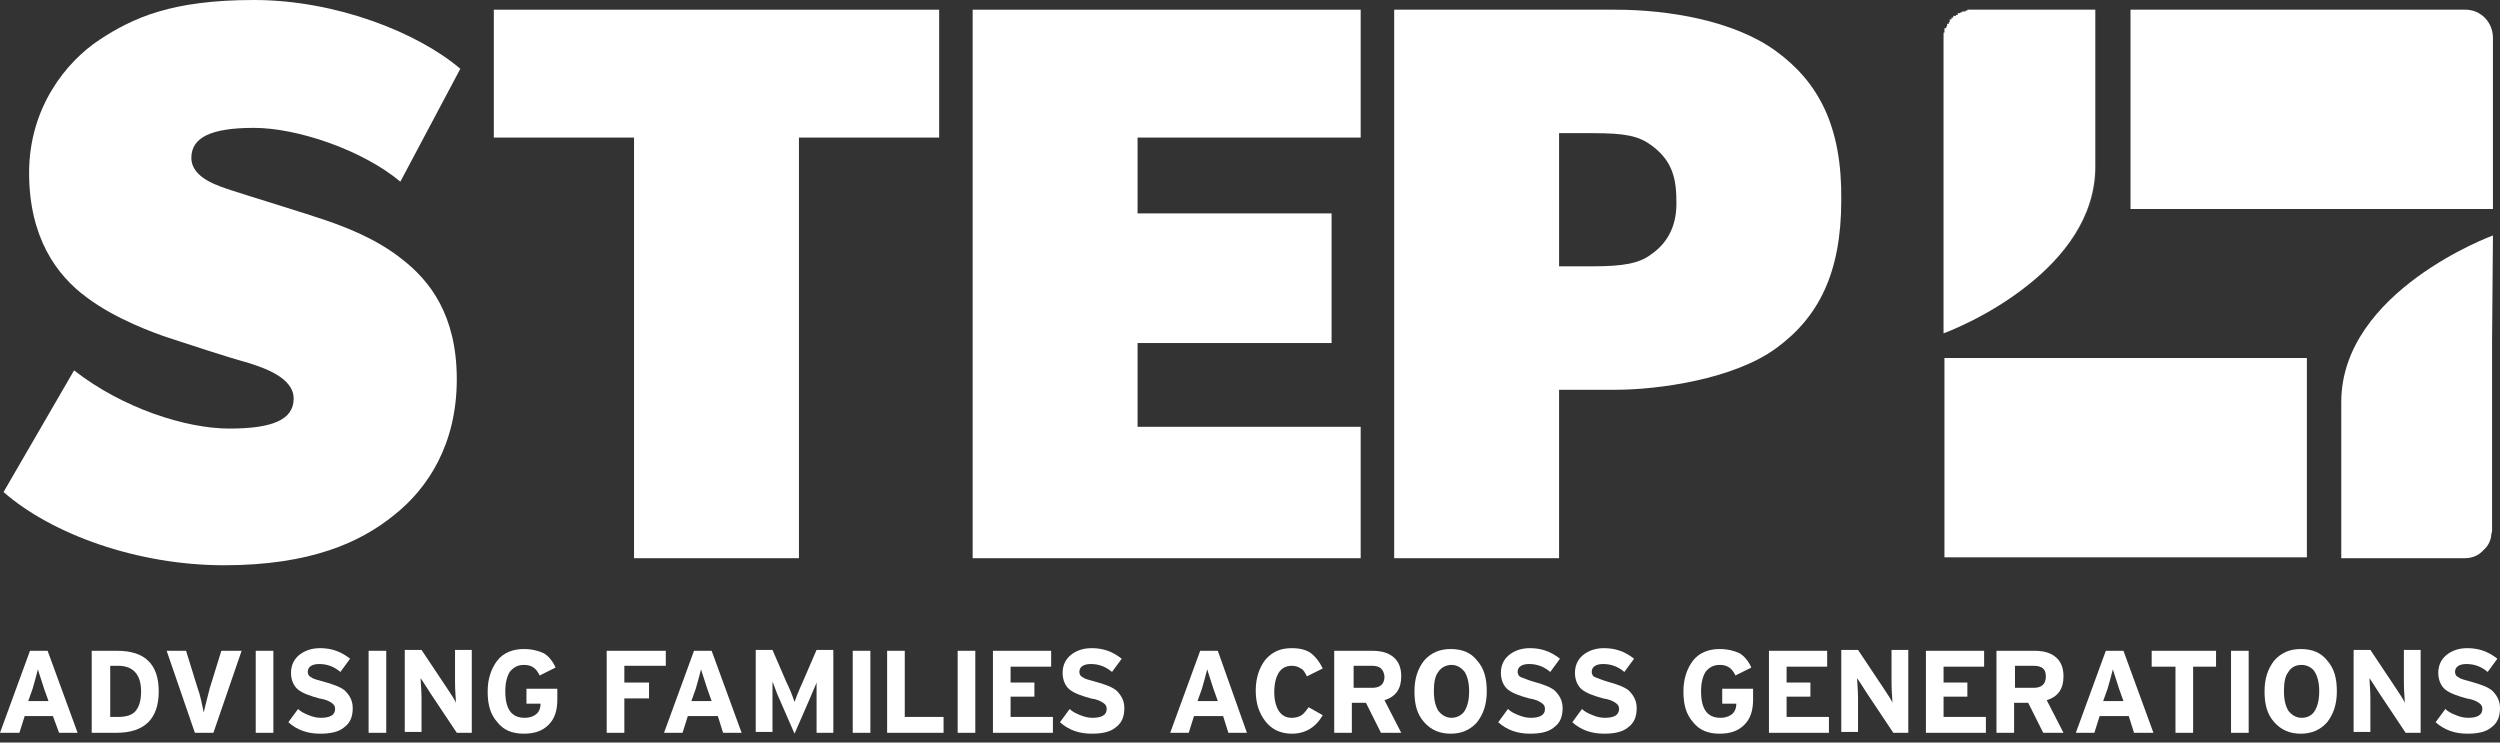 <?xml version="1.0" encoding="utf-8"?>
<!-- Generator: Adobe Illustrator 18.0.0, SVG Export Plug-In . SVG Version: 6.00 Build 0)  -->
<!DOCTYPE svg PUBLIC "-//W3C//DTD SVG 1.1//EN" "http://www.w3.org/Graphics/SVG/1.1/DTD/svg11.dtd">
<svg version="1.1" id="Layer_1" xmlns="http://www.w3.org/2000/svg" xmlns:xlink="http://www.w3.org/1999/xlink" x="0px" y="0px"
	 viewBox="0 0 283.5 84.2" enable-background="new 0 0 283.5 84.2" xml:space="preserve">
<rect x="0" y="0" width="283.5" height="84.2" fill="#333333" stroke="none"/>
<g>
	<path fill="#FFFFFF" d="M28.8,14.5c4.9,0,12.3,2.5,16.6,6.1l6.8-12.8C47.4,3.7,38.1,0,28.8,0c-9.3,0-13.7,2-17.5,4.5
		c-3.8,2.5-8,7.7-8,15.1c0,7.3,3.1,11.6,6.5,14.1c3.3,2.5,7.8,4.1,9.3,4.6c1.5,0.5,7,2.3,8.9,2.8c1.9,0.6,5.3,1.7,5.3,4.1
		c0,2.4-2.4,3.4-7.3,3.4c-4.9,0-12.1-2.3-17.6-6.6L0.4,55.8c5.5,4.8,15.2,8.3,25,8.3c9.8,0,15.5-2.6,19.3-5.7c3.8-3,7.1-8,7.1-15.4
		c0-7.3-3.1-11.2-6.2-13.6C42.6,27,39,25.7,37,25c-2-0.7-9.2-2.9-10.7-3.4c-1.5-0.5-4.6-1.4-4.6-3.7S23.9,14.5,28.8,14.5"/>
	<polygon fill="#FFFFFF" points="110.3,63.3 154.3,63.3 154.3,48.4 129,48.4 129,38.9 151,38.9 151,24.2 129,24.2 129,15.6 
		154.3,15.6 154.3,1.1 110.3,1.1 	"/>
	<polygon fill="#FFFFFF" points="56,15.6 71.9,15.6 71.9,63.3 90.6,63.3 90.6,15.6 106.5,15.6 106.5,1.1 56,1.1 	"/>
	<path fill="#FFFFFF" d="M201.4,5.8c-4.8-3.5-12.3-4.7-18.2-4.7h-25.1v62.2h18.7V44.2h6.4c4.9,0,13.4-1.2,18.2-4.7s7.4-8.5,7.4-16.8
		C208.9,14.3,206.2,9.3,201.4,5.8 M187.3,28.8c-1.4,1.1-3.3,1.4-6.7,1.4h-3.8V15.1h3.8c3.7,0,5.2,0.3,6.7,1.4c2,1.5,2.8,3.2,2.8,6.2
		C190.2,25.3,189.3,27.4,187.3,28.8"/>
	<path fill="#FFFFFF" d="M282.7,26.7L282.7,26.7c0,0-17.2,6.3-17.2,18.9v17.7h0v0h14c0.8,0,1.6-0.3,2.1-0.9c0.5-0.4,0.8-1,0.9-1.6
		c0,0,0-0.1,0-0.1c0,0,0,0,0,0c0-0.2,0.1-0.3,0.1-0.5V38.7L282.7,26.7L282.7,26.7z"/>
	<g opacity="0.1">
		<g>
			<g>
				<path fill="#FFFFFF" d="M237.7,18.9V1.1h-14c-0.2,0-0.4,0-0.6,0.1c-0.1,0-0.1,0-0.2,0.1c-0.1,0-0.2,0.1-0.4,0.1
					c-0.1,0-0.1,0.1-0.2,0.1c-0.1,0-0.2,0.1-0.3,0.2c-0.1,0-0.1,0.1-0.2,0.1c-0.1,0.1-0.2,0.1-0.3,0.2c-0.1,0.1-0.1,0.1-0.2,0.2
					c-0.1,0.1-0.2,0.2-0.2,0.3c0,0.1-0.1,0.1-0.1,0.2c-0.1,0.1-0.1,0.2-0.2,0.3c0,0.1-0.1,0.1-0.1,0.2c-0.1,0.2-0.1,0.4-0.2,0.5
					c0,0,0,0,0,0c0,0,0,0.1,0,0.1c0,0.2-0.1,0.3-0.1,0.5v21.5v12C220.6,37.7,237.7,31.4,237.7,18.9"/>
			</g>
		</g>
	</g>
	<path fill="#FFFFFF" d="M250.9,40.6h-30.4h0v0v19.5v3.1h3.1c0,0,0,0,0,0h38V40.6H250.9z"/>
	<g>
		<path fill="#FFFFFF" d="M223.7,1.1L223.7,1.1l-0.6,0v0v0.1h0c0,0,0,0,0,0v0h0v0h-0.2v0v0.1c0,0,0,0,0,0h0h-0.4v0.1h-0.2v0.1h0
			c0,0,0,0,0,0c0,0,0,0,0,0v0H222v0.2h0c0,0,0,0,0,0c0,0,0,0,0,0v0h-0.2v0.1h0c0,0,0,0,0,0c0,0,0,0,0,0v0h-0.3V2c0,0,0,0,0,0h0h-0.2
			v0.2h0c0,0,0,0,0,0c0,0,0,0,0,0v0h-0.2v0v0.3c0,0,0,0,0,0h-0.1v0.2h0c0,0,0,0,0,0c0,0,0,0,0,0v0h-0.2v0.3c0,0,0,0,0,0h-0.1v0v0.2
			h0c0,0,0,0,0,0c0,0,0,0,0,0v0v0h-0.2v0v0.5c0,0,0,0,0,0c0,0,0,0,0,0v0h0v0h-0.1v0v0.6h0c0,0,0,0,0,0v21.5v12c0,0,5-1.8,9.6-5.5
			c3.9-3.1,7.6-7.6,7.6-13.4V1.1H223.7C223.7,1.1,223.7,1.1,223.7,1.1z"/>
		<path fill="#FFFFFF" d="M279.6,1.1h-17.4c0,0,0,0,0,0h-20.6v0h0v22.6h0v0h41.1V4.3C282.7,2.5,281.3,1.1,279.6,1.1z"/>
	</g>
</g>
<g>
	<path fill="#FFFFFF" d="M8.8,83.1H6.7L6,81.2H2.8l-0.6,1.9H0l3.4-9.3h2L8.8,83.1z M5.5,79.5L5,78.1c-0.3-1-0.6-1.8-0.7-2.2
		c-0.2,0.8-0.4,1.5-0.6,2.2l-0.5,1.4H5.5z"/>
	<path fill="#FFFFFF" d="M13.3,73.8c3.1,0,4.7,1.5,4.7,4.6c0,3.1-1.6,4.7-4.8,4.7h-2.8v-9.3H13.3z M13.4,75.5h-0.9v5.8h0.9
		c0.9,0,1.6-0.2,2-0.7c0.4-0.5,0.6-1.2,0.6-2.2C16,76.5,15.1,75.5,13.4,75.5z"/>
	<path fill="#FFFFFF" d="M27.4,73.8l-3.2,9.3h-2.1l-3.2-9.3h2.2l1.3,4.2c0.3,0.8,0.5,1.8,0.7,2.8c0.2-0.8,0.4-1.7,0.7-2.8l1.3-4.2
		H27.4z"/>
	<path fill="#FFFFFF" d="M31,83.1h-2v-9.3h2V83.1z"/>
	<path fill="#FFFFFF" d="M40,80.3c0,1-0.3,1.7-1,2.2c-0.6,0.5-1.5,0.7-2.7,0.7c-1.4,0-2.6-0.4-3.6-1.3l1.1-1.5
		c0.3,0.3,0.7,0.5,1.2,0.7c0.5,0.2,0.9,0.3,1.4,0.3c1,0,1.6-0.3,1.6-1c0-0.3-0.1-0.5-0.4-0.7c-0.3-0.2-0.7-0.4-1.4-0.5
		c-1.1-0.3-1.9-0.6-2.4-1c-0.5-0.4-0.8-1.1-0.8-1.9c0-0.8,0.3-1.5,0.9-2c0.6-0.5,1.4-0.8,2.4-0.8c1.3,0,2.4,0.4,3.4,1.2l-1.1,1.5
		c-0.7-0.6-1.5-0.9-2.4-0.9c-0.8,0-1.3,0.3-1.3,0.9c0,0.2,0.1,0.5,0.4,0.6c0.2,0.2,0.7,0.3,1.4,0.5c1.1,0.3,1.9,0.6,2.4,1
		C39.7,78.9,40,79.5,40,80.3z"/>
	<path fill="#FFFFFF" d="M43.8,83.1h-2v-9.3h2V83.1z"/>
	<path fill="#FFFFFF" d="M53.5,83.1h-1.7l-3-4.5c-0.5-0.8-0.9-1.4-1.1-1.7c0,0.5,0.1,1.3,0.1,2.3v3.8h-1.9v-9.3h1.9l2.8,4.2
		c0.6,0.9,1,1.5,1.1,1.8c0-0.5-0.1-1.3-0.1-2.3v-3.7h1.9V83.1z"/>
	<path fill="#FFFFFF" d="M63.2,79.3c0,1.3-0.3,2.2-1,2.9c-0.7,0.7-1.6,1-2.8,1c-1.3,0-2.3-0.4-3-1.3c-0.8-0.9-1.1-2-1.1-3.5
		c0-1.4,0.4-2.6,1.1-3.5c0.7-0.9,1.8-1.3,3-1.3c0.9,0,1.7,0.2,2.3,0.5c0.5,0.3,1,0.9,1.3,1.6l-1.8,0.9c-0.2-0.4-0.4-0.7-0.7-0.9
		c-0.3-0.2-0.6-0.3-1.1-0.3c-0.7,0-1.2,0.3-1.6,0.8c-0.3,0.5-0.5,1.2-0.5,2.2c0,2,0.7,3,2.2,3c0.6,0,1.1-0.2,1.4-0.5
		c0.3-0.3,0.4-0.7,0.4-1.1v0h-1.6v-1.7h3.5V79.3z"/>
	<path fill="#FFFFFF" d="M75.5,75.5h-4.7v1.9h2.8v1.8h-2.8v3.9h-2v-9.3h6.7V75.5z"/>
	<path fill="#FFFFFF" d="M84.1,83.1h-2.1l-0.6-1.9H78l-0.6,1.9h-2.1l3.4-9.3h2L84.1,83.1z M80.7,79.5l-0.5-1.4
		c-0.3-1-0.6-1.8-0.7-2.2c-0.2,0.8-0.4,1.5-0.6,2.2l-0.5,1.4H80.7z"/>
	<path fill="#FFFFFF" d="M94.5,83.1h-1.9v-3.6c0-0.9,0-1.6,0-2.1c-0.1,0.3-0.4,0.9-0.8,1.9l-1.7,3.9l-1.7-3.9
		c-0.3-0.6-0.5-1.3-0.8-2c0,0.5,0,1.2,0,2.1v3.6h-1.9v-9.3h1.9l1.6,3.7c0.3,0.6,0.6,1.3,0.9,2.2c0.1-0.3,0.4-1.1,0.9-2.2l1.6-3.7
		h1.9V83.1z"/>
	<path fill="#FFFFFF" d="M98.7,83.1h-2v-9.3h2V83.1z"/>
	<path fill="#FFFFFF" d="M107,83.1h-6.4v-9.3h2v7.5h4.4V83.1z"/>
	<path fill="#FFFFFF" d="M110.6,83.1h-2v-9.3h2V83.1z"/>
	<path fill="#FFFFFF" d="M119.3,83.1h-6.7v-9.3h6.6v1.8h-4.6v1.8h2.7V79h-2.7v2.3h4.8V83.1z"/>
	<path fill="#FFFFFF" d="M127.5,80.3c0,1-0.3,1.7-1,2.2c-0.6,0.5-1.5,0.7-2.7,0.7c-1.4,0-2.6-0.4-3.6-1.3l1.1-1.5
		c0.3,0.3,0.7,0.5,1.2,0.7c0.5,0.2,0.9,0.3,1.4,0.3c1,0,1.6-0.3,1.6-1c0-0.3-0.1-0.5-0.4-0.7c-0.3-0.2-0.7-0.4-1.4-0.5
		c-1.1-0.3-1.9-0.6-2.4-1c-0.5-0.4-0.8-1.1-0.8-1.9c0-0.8,0.3-1.5,0.9-2c0.6-0.5,1.4-0.8,2.4-0.8c1.3,0,2.4,0.4,3.4,1.2l-1.1,1.5
		c-0.7-0.6-1.5-0.9-2.4-0.9c-0.8,0-1.3,0.3-1.3,0.9c0,0.2,0.1,0.5,0.4,0.6c0.2,0.2,0.7,0.3,1.4,0.5c1.1,0.3,1.9,0.6,2.4,1
		C127.2,78.9,127.5,79.5,127.5,80.3z"/>
	<path fill="#FFFFFF" d="M141.4,83.1h-2.1l-0.6-1.9h-3.3l-0.6,1.9h-2.1l3.4-9.3h2L141.4,83.1z M138.1,79.5l-0.5-1.4
		c-0.3-1-0.6-1.8-0.7-2.2c-0.2,0.8-0.4,1.5-0.6,2.2l-0.5,1.4H138.1z"/>
	<path fill="#FFFFFF" d="M150,81.1c-0.8,1.4-2,2.1-3.5,2.1c-1.3,0-2.3-0.5-3-1.4c-0.7-0.9-1.1-2-1.1-3.5c0-1.4,0.4-2.6,1.1-3.5
		c0.8-0.9,1.7-1.3,3-1.3c0.9,0,1.7,0.2,2.2,0.6c0.5,0.4,0.9,0.9,1.3,1.7l-1.8,0.9c-0.2-0.4-0.4-0.8-0.7-0.9c-0.3-0.2-0.6-0.3-1-0.3
		c-0.7,0-1.2,0.3-1.5,0.8c-0.3,0.5-0.5,1.2-0.5,2.2c0,0.9,0.2,1.6,0.5,2.1c0.4,0.6,0.9,0.8,1.5,0.8c0.4,0,0.8-0.1,1.1-0.3
		c0.3-0.2,0.5-0.5,0.8-0.9L150,81.1z"/>
	<path fill="#FFFFFF" d="M155.6,73.8c1,0,1.8,0.2,2.4,0.7c0.6,0.5,0.9,1.2,0.9,2.2c0,1.4-0.6,2.3-1.9,2.7l1.9,3.7h-2.3l-1.7-3.4
		h-1.6v3.4h-2v-9.3H155.6z M155.6,75.5h-2.1V78h2.1c0.9,0,1.4-0.4,1.4-1.3C156.9,75.9,156.5,75.5,155.6,75.5z"/>
	<path fill="#FFFFFF" d="M160.4,78.4L160.4,78.4c0-1.5,0.4-2.6,1.1-3.5c0.8-0.9,1.8-1.3,3-1.3c1.3,0,2.3,0.4,3,1.3
		c0.8,0.9,1.1,2,1.1,3.5c0,1.5-0.4,2.6-1.1,3.5c-0.8,0.9-1.8,1.3-3,1.3c-1.2,0-2.2-0.4-3-1.3S160.4,79.9,160.4,78.4z M166.6,78.4
		c0-1-0.2-1.7-0.5-2.2c-0.4-0.5-0.9-0.8-1.5-0.8s-1.2,0.3-1.5,0.8c-0.4,0.5-0.5,1.3-0.5,2.2c0,1,0.2,1.7,0.5,2.2
		c0.4,0.5,0.9,0.8,1.5,0.8s1.2-0.3,1.5-0.8C166.4,80.1,166.6,79.4,166.6,78.4z"/>
	<path fill="#FFFFFF" d="M177.2,80.3c0,1-0.3,1.7-1,2.2c-0.6,0.5-1.5,0.7-2.7,0.7c-1.4,0-2.6-0.4-3.6-1.3l1.1-1.5
		c0.3,0.3,0.7,0.5,1.2,0.7c0.5,0.2,0.9,0.3,1.4,0.3c1,0,1.6-0.3,1.6-1c0-0.3-0.1-0.5-0.4-0.7c-0.3-0.2-0.7-0.4-1.4-0.5
		c-1.1-0.3-1.9-0.6-2.4-1c-0.5-0.4-0.8-1.1-0.8-1.9c0-0.8,0.3-1.5,0.9-2c0.6-0.5,1.4-0.8,2.4-0.8c1.3,0,2.4,0.4,3.4,1.2l-1.1,1.5
		c-0.7-0.6-1.5-0.9-2.4-0.9c-0.8,0-1.3,0.3-1.3,0.9c0,0.2,0.1,0.5,0.4,0.6s0.7,0.3,1.4,0.5c1.1,0.3,1.9,0.6,2.4,1
		C176.9,78.9,177.2,79.5,177.2,80.3z"/>
	<path fill="#FFFFFF" d="M185.6,80.3c0,1-0.3,1.7-1,2.2c-0.6,0.5-1.5,0.7-2.7,0.7c-1.4,0-2.6-0.4-3.6-1.3l1.1-1.5
		c0.3,0.3,0.7,0.5,1.2,0.7c0.5,0.2,0.9,0.3,1.4,0.3c1,0,1.6-0.3,1.6-1c0-0.3-0.1-0.5-0.4-0.7c-0.3-0.2-0.7-0.4-1.4-0.5
		c-1.1-0.3-1.9-0.6-2.4-1c-0.5-0.4-0.8-1.1-0.8-1.9c0-0.8,0.3-1.5,0.9-2c0.6-0.5,1.4-0.8,2.4-0.8c1.3,0,2.4,0.4,3.4,1.2l-1.1,1.5
		c-0.7-0.6-1.5-0.9-2.4-0.9c-0.8,0-1.3,0.3-1.3,0.9c0,0.2,0.1,0.5,0.4,0.6s0.7,0.3,1.4,0.5c1.1,0.3,1.9,0.6,2.4,1
		C185.3,78.9,185.6,79.5,185.6,80.3z"/>
	<path fill="#FFFFFF" d="M198.8,79.3c0,1.3-0.3,2.2-1,2.9c-0.7,0.7-1.6,1-2.8,1c-1.3,0-2.3-0.4-3-1.3c-0.8-0.9-1.1-2-1.1-3.5
		c0-1.4,0.4-2.6,1.1-3.5c0.7-0.9,1.8-1.3,3-1.3c0.9,0,1.7,0.2,2.3,0.5c0.5,0.3,1,0.9,1.3,1.6l-1.8,0.9c-0.2-0.4-0.4-0.7-0.7-0.9
		c-0.3-0.2-0.6-0.3-1.1-0.3c-0.7,0-1.2,0.3-1.6,0.8c-0.3,0.5-0.5,1.2-0.5,2.2c0,2,0.7,3,2.2,3c0.6,0,1.1-0.2,1.4-0.5
		c0.3-0.3,0.4-0.7,0.4-1.1v0h-1.6v-1.7h3.5V79.3z"/>
	<path fill="#FFFFFF" d="M207.3,83.1h-6.7v-9.3h6.6v1.8h-4.6v1.8h2.7V79h-2.7v2.3h4.8V83.1z"/>
	<path fill="#FFFFFF" d="M216.4,83.1h-1.7l-3-4.5c-0.5-0.8-0.9-1.4-1.1-1.7c0,0.5,0.1,1.3,0.1,2.3v3.8h-1.9v-9.3h1.9l2.8,4.2
		c0.6,0.9,1,1.5,1.1,1.8c0-0.5-0.1-1.3-0.1-2.3v-3.7h1.9V83.1z"/>
	<path fill="#FFFFFF" d="M225.1,83.1h-6.7v-9.3h6.6v1.8h-4.6v1.8h2.7V79h-2.7v2.3h4.8V83.1z"/>
	<path fill="#FFFFFF" d="M230.7,73.8c1,0,1.8,0.2,2.4,0.7c0.6,0.5,0.9,1.2,0.9,2.2c0,1.4-0.6,2.3-1.9,2.7l1.9,3.7h-2.3l-1.7-3.4
		h-1.6v3.4h-2v-9.3H230.7z M230.6,75.5h-2.1V78h2.1c0.9,0,1.4-0.4,1.4-1.3C232,75.9,231.6,75.5,230.6,75.5z"/>
	<path fill="#FFFFFF" d="M244.2,83.1H242l-0.6-1.9h-3.3l-0.6,1.9h-2.1l3.4-9.3h2L244.2,83.1z M240.8,79.5l-0.5-1.4
		c-0.3-1-0.6-1.8-0.7-2.2c-0.2,0.8-0.4,1.5-0.6,2.2l-0.5,1.4H240.8z"/>
	<path fill="#FFFFFF" d="M251.4,75.6h-2.7v7.5h-2v-7.5h-2.7v-1.8h7.3V75.6z"/>
	<path fill="#FFFFFF" d="M255,83.1h-2v-9.3h2V83.1z"/>
	<path fill="#FFFFFF" d="M256.8,78.4L256.8,78.4c0-1.5,0.4-2.6,1.1-3.5c0.8-0.9,1.8-1.3,3-1.3c1.3,0,2.3,0.4,3,1.3
		c0.8,0.9,1.1,2,1.1,3.5c0,1.5-0.4,2.6-1.1,3.5c-0.8,0.9-1.8,1.3-3,1.3c-1.2,0-2.2-0.4-3-1.3S256.8,79.9,256.8,78.4z M263,78.4
		c0-1-0.2-1.7-0.5-2.2s-0.9-0.8-1.5-0.8c-0.7,0-1.2,0.3-1.5,0.8c-0.4,0.5-0.5,1.3-0.5,2.2c0,1,0.2,1.7,0.5,2.2
		c0.4,0.5,0.9,0.8,1.5,0.8c0.7,0,1.2-0.3,1.5-0.8S263,79.4,263,78.4z"/>
	<path fill="#FFFFFF" d="M274.5,83.1h-1.7l-3-4.5c-0.5-0.8-0.9-1.4-1.1-1.7c0,0.5,0.1,1.3,0.1,2.3v3.8h-1.9v-9.3h1.9l2.8,4.2
		c0.6,0.9,1,1.5,1.1,1.8c0-0.5-0.1-1.3-0.1-2.3v-3.7h1.9V83.1z"/>
	<path fill="#FFFFFF" d="M283.5,80.3c0,1-0.3,1.7-1,2.2c-0.6,0.5-1.5,0.7-2.7,0.7c-1.4,0-2.6-0.4-3.6-1.3l1.1-1.5
		c0.3,0.3,0.7,0.5,1.2,0.7c0.5,0.2,0.9,0.3,1.4,0.3c1,0,1.6-0.3,1.6-1c0-0.3-0.1-0.5-0.4-0.7c-0.3-0.2-0.7-0.4-1.4-0.5
		c-1.1-0.3-1.9-0.6-2.4-1c-0.5-0.4-0.8-1.1-0.8-1.9c0-0.8,0.3-1.5,0.9-2c0.6-0.5,1.4-0.8,2.4-0.8c1.3,0,2.4,0.4,3.4,1.2l-1.1,1.5
		c-0.7-0.6-1.5-0.9-2.4-0.9c-0.8,0-1.3,0.3-1.3,0.9c0,0.2,0.1,0.5,0.4,0.6c0.2,0.2,0.7,0.3,1.4,0.5c1.1,0.3,1.9,0.6,2.4,1
		C283.2,78.9,283.5,79.5,283.5,80.3z"/>
</g>
</svg>
